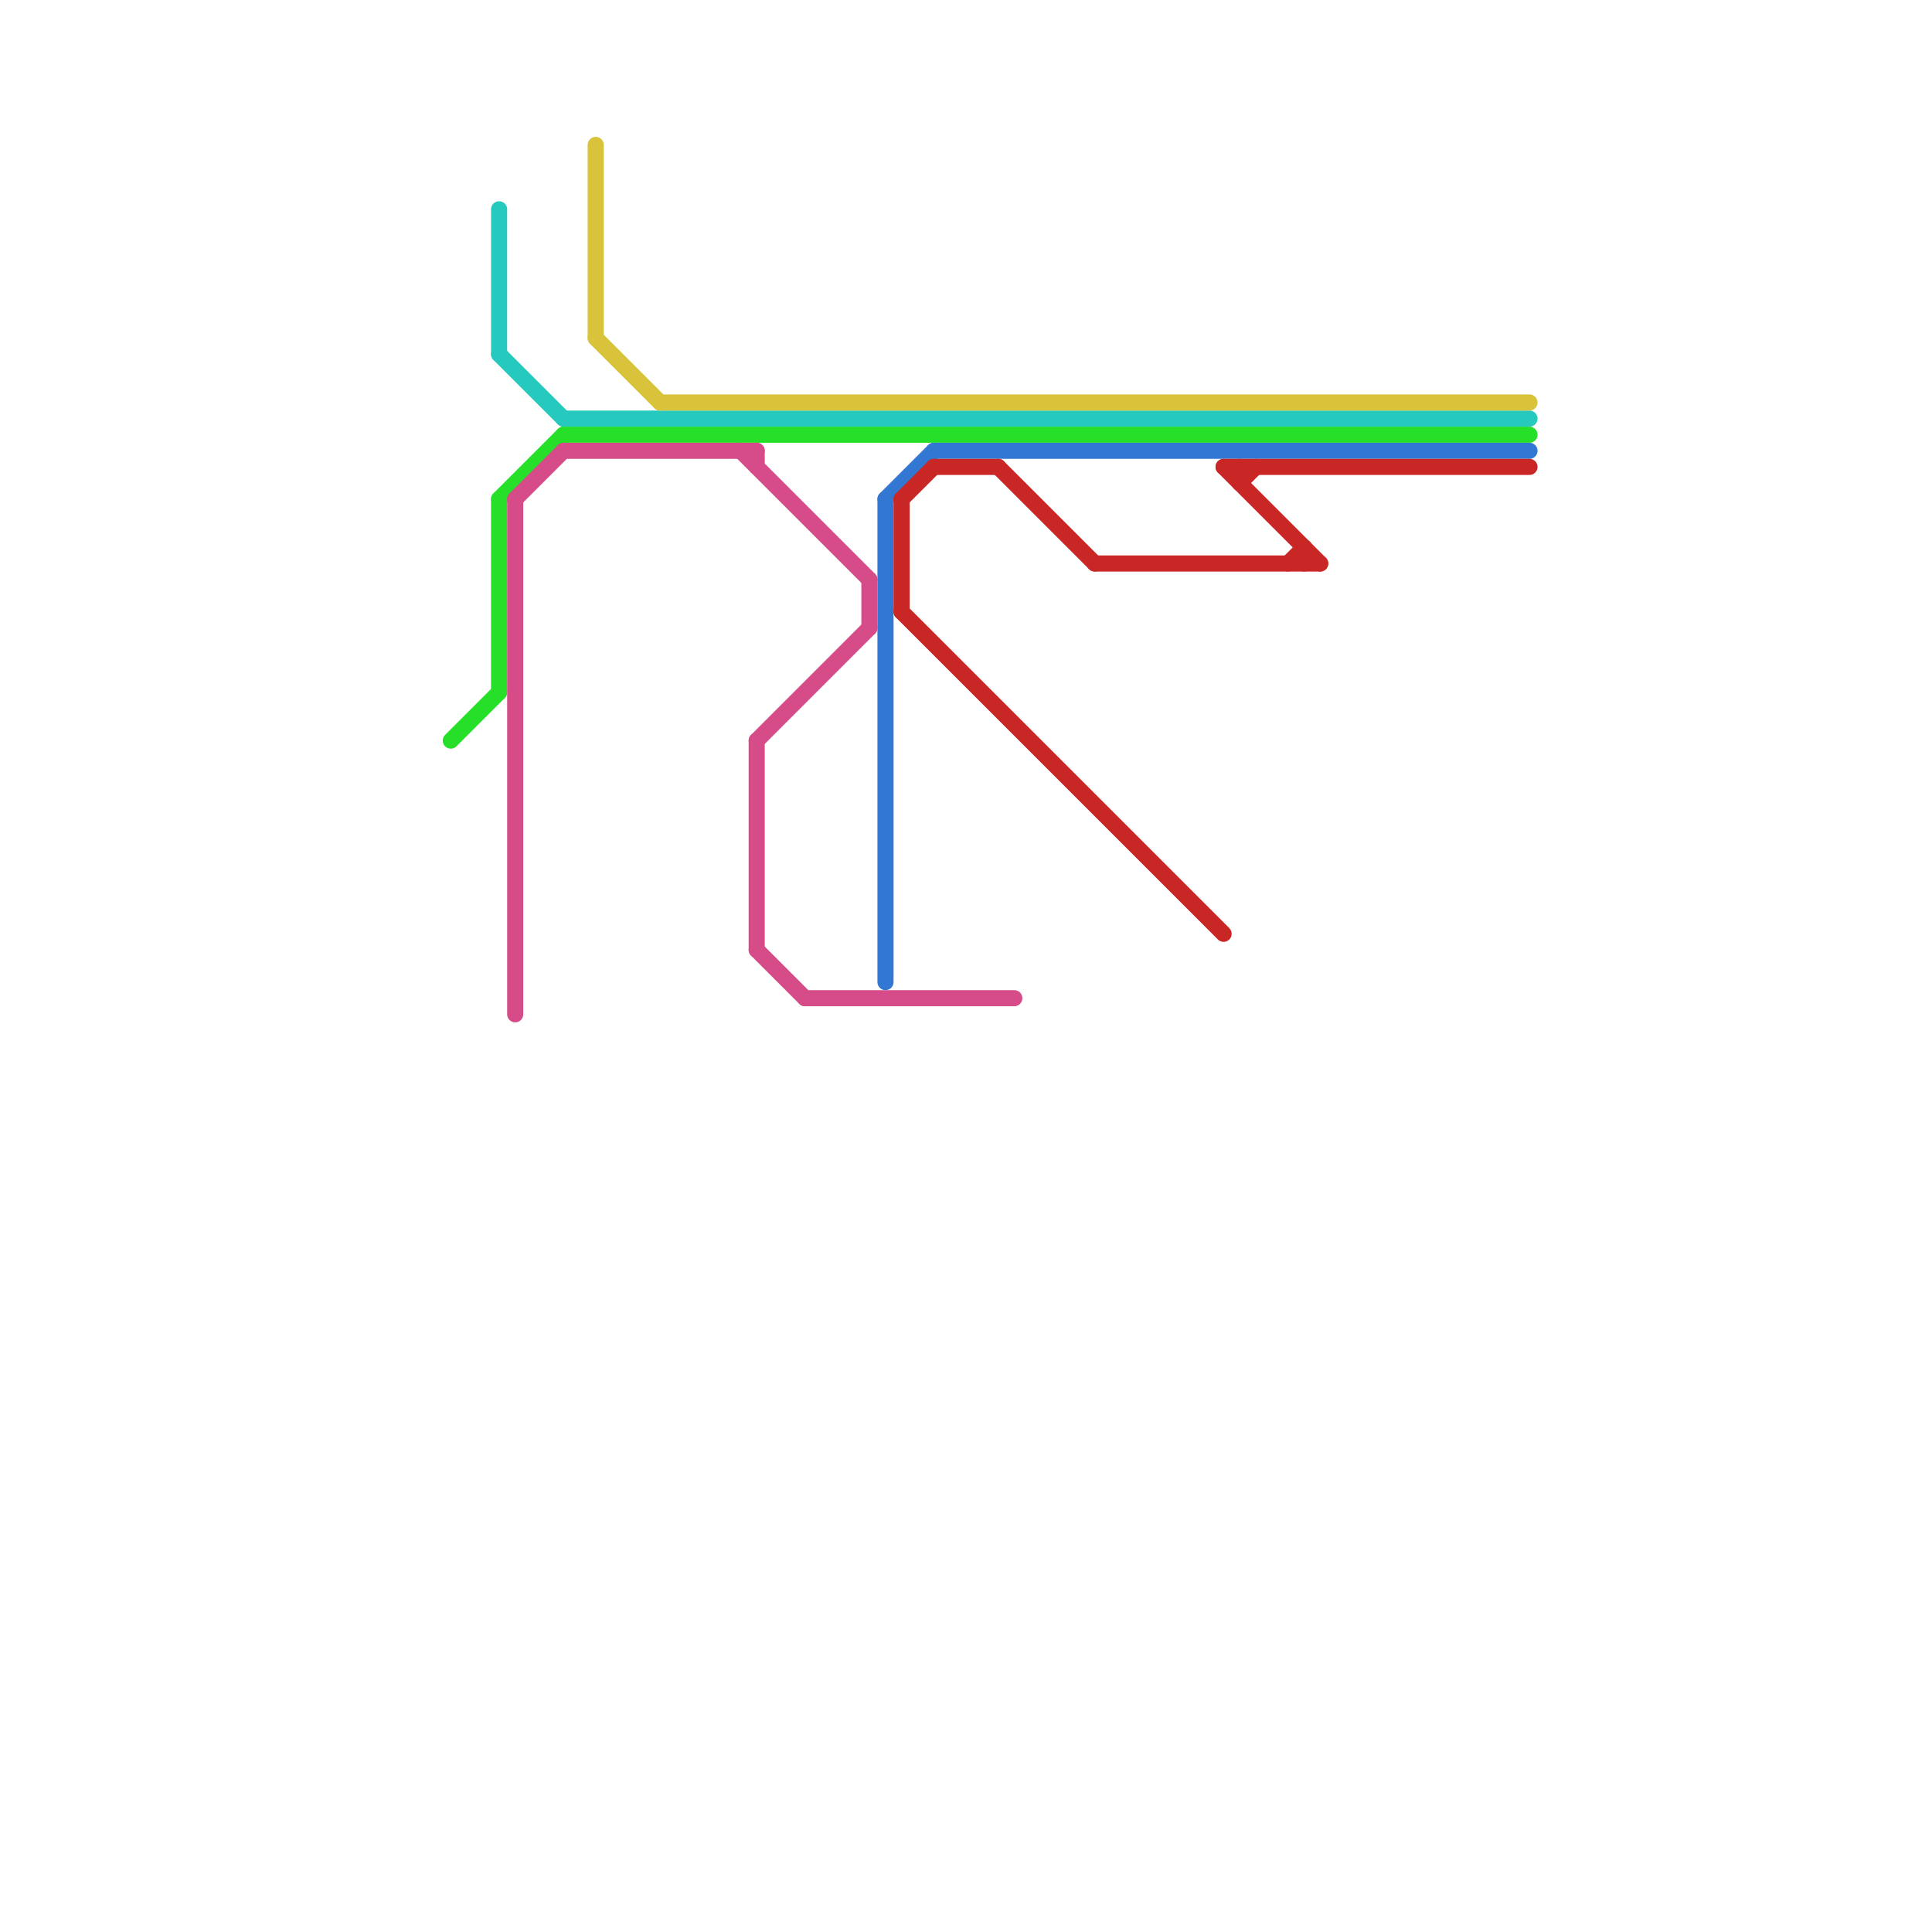 
<svg version="1.1" xmlns="http://www.w3.org/2000/svg" viewBox="0 0 120 120">
<style>text { font: 1px Helvetica; font-weight: 600; white-space: pre; dominant-baseline: central; } line { stroke-width: 1; fill: none; stroke-linecap: round; stroke-linejoin: round; } .c0 { stroke: #26df29 } .c1 { stroke: #26c9be } .c2 { stroke: #d64c88 } .c3 { stroke: #d8c33b } .c4 { stroke: #3277d2 } .c5 { stroke: #c92626 }</style><defs><g id="wm-xf"><circle r="1.2" fill="#000"/><circle r="0.9" fill="#fff"/><circle r="0.6" fill="#000"/><circle r="0.3" fill="#fff"/></g><g id="wm"><circle r="0.6" fill="#000"/><circle r="0.3" fill="#fff"/></g></defs><line class="c0" x1="31" y1="31" x2="31" y2="43"/><line class="c0" x1="35" y1="27" x2="95" y2="27"/><line class="c0" x1="28" y1="46" x2="31" y2="43"/><line class="c0" x1="31" y1="31" x2="35" y2="27"/><line class="c1" x1="35" y1="26" x2="95" y2="26"/><line class="c1" x1="31" y1="13" x2="31" y2="22"/><line class="c1" x1="31" y1="22" x2="35" y2="26"/><line class="c2" x1="32" y1="31" x2="35" y2="28"/><line class="c2" x1="46" y1="28" x2="54" y2="36"/><line class="c2" x1="47" y1="28" x2="47" y2="29"/><line class="c2" x1="35" y1="28" x2="47" y2="28"/><line class="c2" x1="47" y1="46" x2="47" y2="59"/><line class="c2" x1="47" y1="46" x2="54" y2="39"/><line class="c2" x1="47" y1="59" x2="50" y2="62"/><line class="c2" x1="50" y1="62" x2="63" y2="62"/><line class="c2" x1="32" y1="31" x2="32" y2="63"/><line class="c2" x1="54" y1="36" x2="54" y2="39"/><line class="c3" x1="37" y1="9" x2="37" y2="21"/><line class="c3" x1="37" y1="21" x2="41" y2="25"/><line class="c3" x1="41" y1="25" x2="95" y2="25"/><line class="c4" x1="55" y1="31" x2="55" y2="61"/><line class="c4" x1="55" y1="31" x2="58" y2="28"/><line class="c4" x1="58" y1="28" x2="95" y2="28"/><line class="c5" x1="56" y1="31" x2="56" y2="38"/><line class="c5" x1="56" y1="31" x2="58" y2="29"/><line class="c5" x1="77" y1="30" x2="78" y2="29"/><line class="c5" x1="80" y1="35" x2="81" y2="34"/><line class="c5" x1="77" y1="29" x2="77" y2="30"/><line class="c5" x1="58" y1="29" x2="62" y2="29"/><line class="c5" x1="56" y1="38" x2="76" y2="58"/><line class="c5" x1="62" y1="29" x2="68" y2="35"/><line class="c5" x1="76" y1="29" x2="82" y2="35"/><line class="c5" x1="81" y1="34" x2="81" y2="35"/><line class="c5" x1="68" y1="35" x2="82" y2="35"/><line class="c5" x1="76" y1="29" x2="95" y2="29"/>
</svg>
